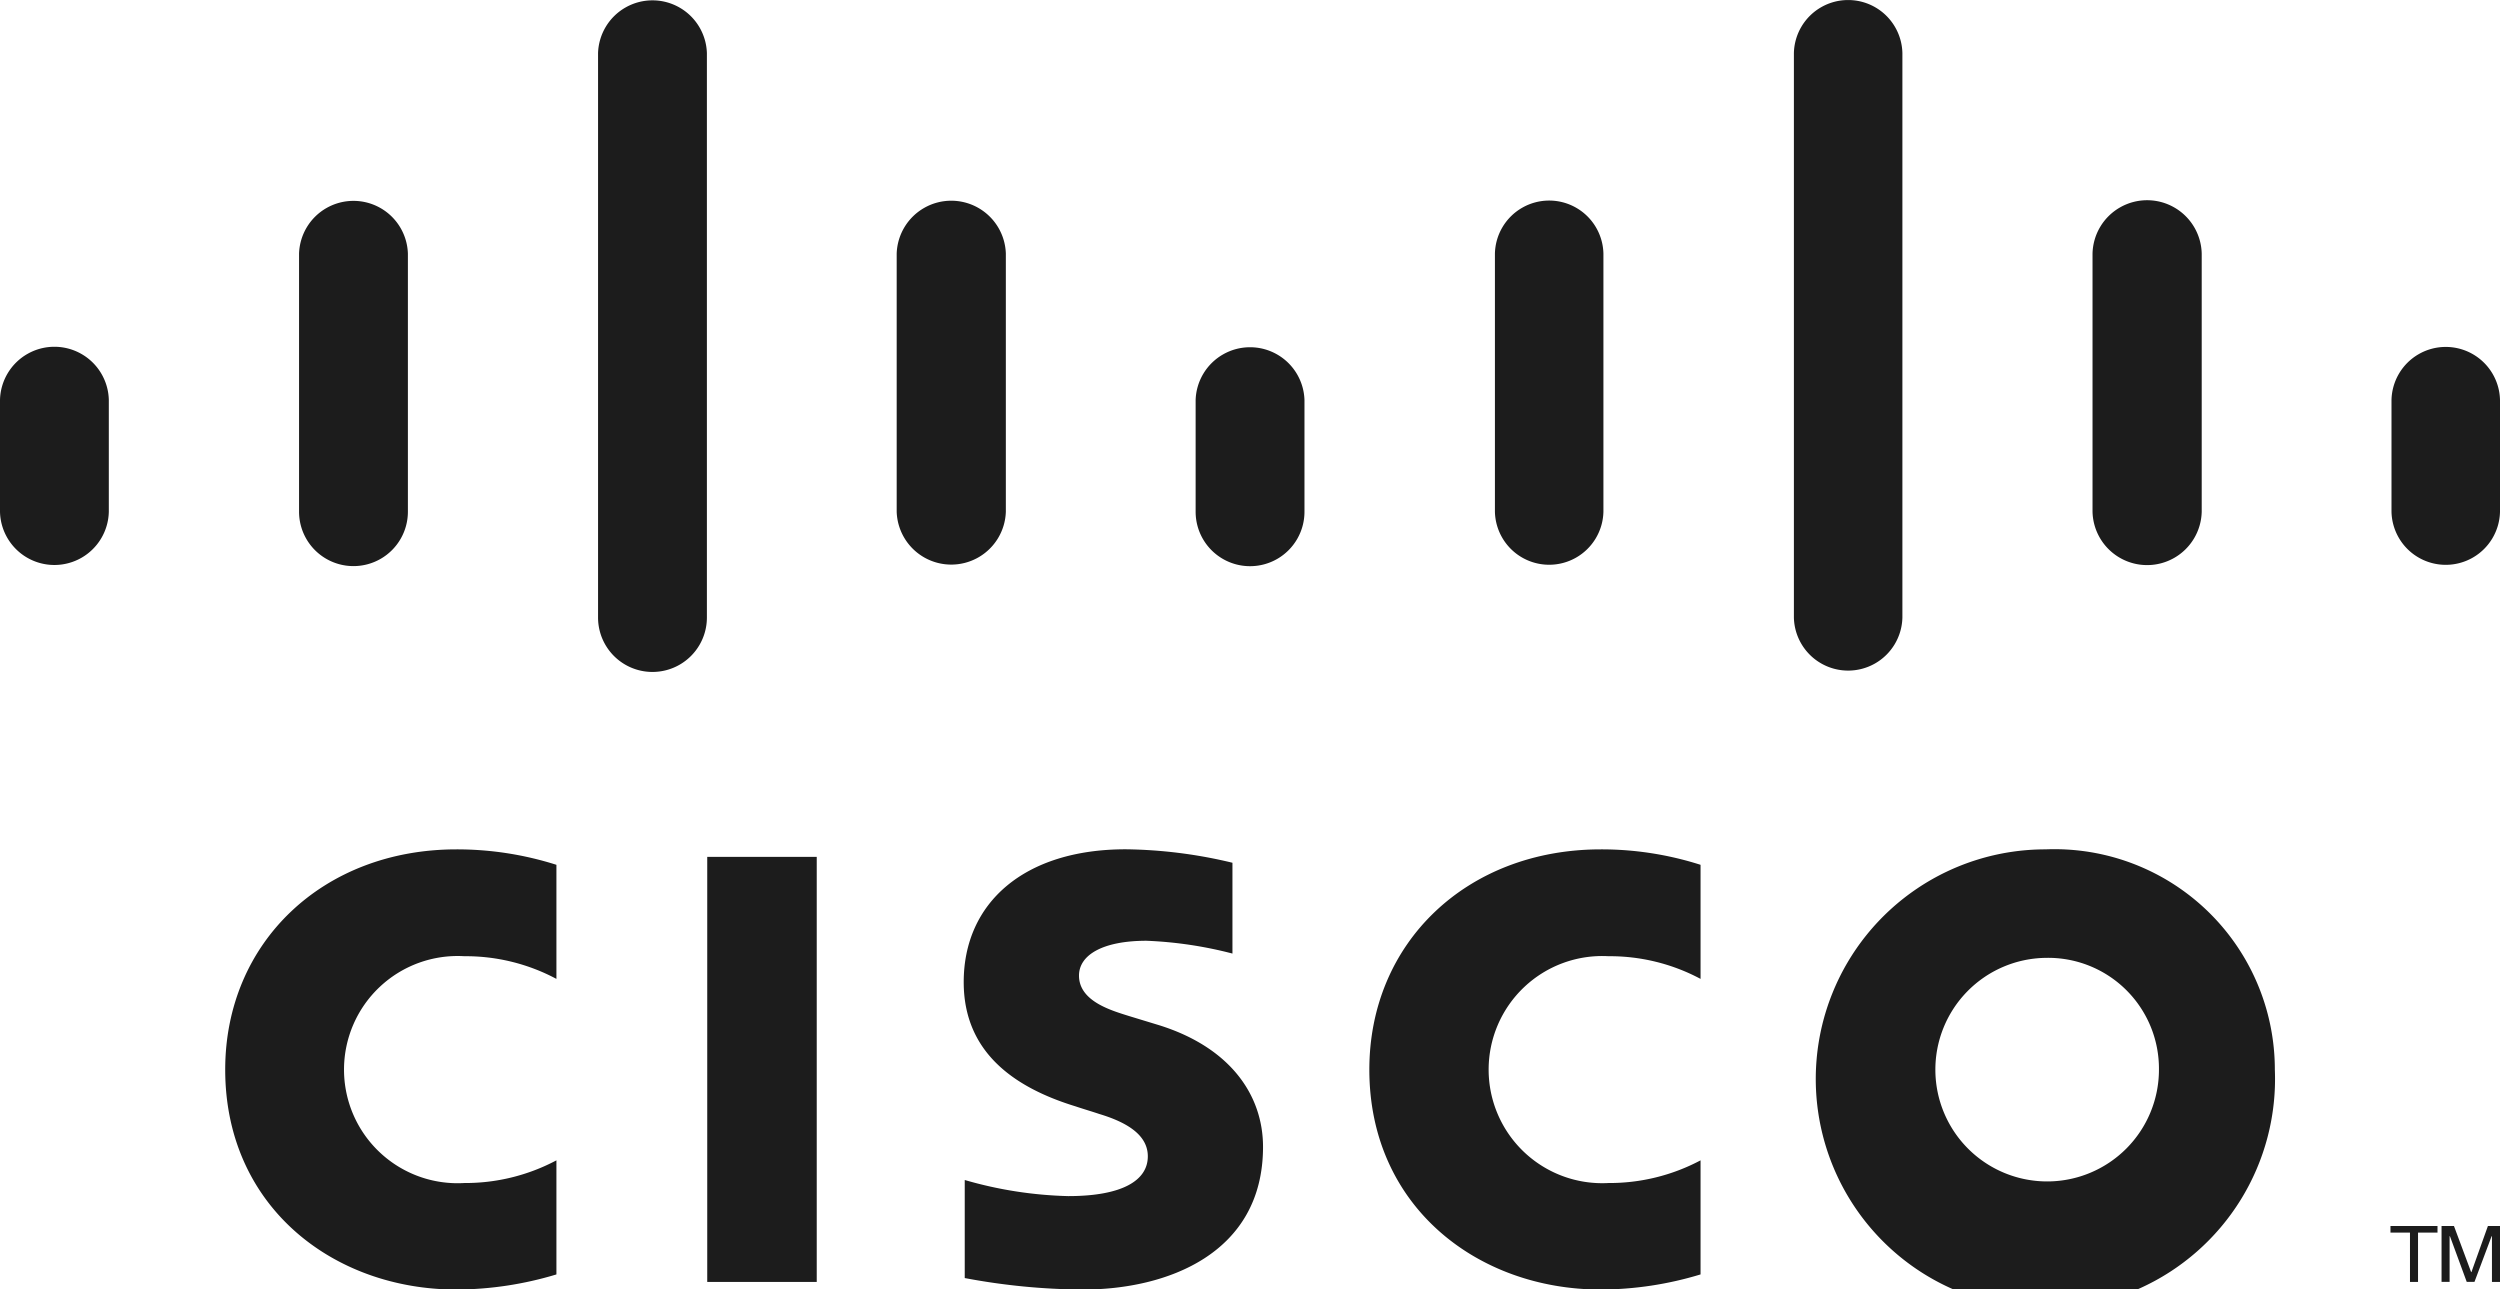 <svg xmlns="http://www.w3.org/2000/svg" width="95" height="49" viewBox="0 0 95 49">
  <path id="Path_60" data-name="Path 60" d="M645.779,46.589h.472l.651,1.749h.013l.625-1.749H648v2.124h-.306V46.976h-.013l-.651,1.736h-.294l-.638-1.736h-.013v1.736h-.306V46.589Zm-.154,0v.25h-.74v1.874h-.306V46.839h-.741v-.25ZM648,15.2a2.062,2.062,0,0,0-4.123,0v4.247a2.062,2.062,0,0,0,4.123,0ZM636.665,9.638a2.075,2.075,0,0,0-4.149,0v9.806a2.075,2.075,0,0,0,4.149,0Zm-11.374-7.62a2.062,2.062,0,0,0-4.123,0V23.466a2.062,2.062,0,0,0,4.123,0ZM613.93,9.638a2.062,2.062,0,0,0-4.123,0v9.806a2.062,2.062,0,0,0,4.123,0ZM602.57,15.2a2.069,2.069,0,0,0-4.136,0v4.247a2.068,2.068,0,0,0,4.136,0ZM591.222,9.638a2.075,2.075,0,0,0-4.148,0v9.806a2.075,2.075,0,0,0,4.148,0Zm-11.36-7.62a2.069,2.069,0,0,0-4.136,0V23.466a2.068,2.068,0,0,0,4.136,0ZM568.5,9.638a2.069,2.069,0,0,0-4.136,0v9.806a2.068,2.068,0,0,0,4.136,0ZM557.135,15.2a2.068,2.068,0,0,0-4.135,0v4.247a2.068,2.068,0,0,0,4.135,0Zm42.7,21.036a15.308,15.308,0,0,0-3.268-.487c-1.659,0-2.565.537-2.565,1.324,0,.974,1.225,1.324,1.9,1.536l1.149.35c2.706.849,3.944,2.661,3.944,4.622,0,4.06-3.651,5.422-6.842,5.422a24.88,24.88,0,0,1-4.493-.437V44.84a15.36,15.36,0,0,0,3.931.612c2.068,0,3.026-.6,3.026-1.512,0-.824-.817-1.3-1.851-1.611-.256-.087-.639-.2-.894-.287-2.323-.712-4.251-2.049-4.251-4.722,0-3.023,2.311-5.047,6.153-5.047a18.045,18.045,0,0,1,4.059.512v3.448Zm30.891.163a4.248,4.248,0,1,0,4.314,4.247,4.211,4.211,0,0,0-4.314-4.247Zm8.718,4.247a8.726,8.726,0,1,1-8.718-8.37,8.376,8.376,0,0,1,8.718,8.37Zm-65.3-3.448a7.315,7.315,0,0,0-3.5-.862,4.317,4.317,0,1,0,0,8.619,7.379,7.379,0,0,0,3.5-.862v4.335a13.311,13.311,0,0,1-3.8.575c-4.684,0-8.786-3.161-8.786-8.357,0-4.834,3.719-8.37,8.786-8.37a12.474,12.474,0,0,1,3.8.587v4.335Zm43.477,0a7.321,7.321,0,0,0-3.5-.862,4.316,4.316,0,1,0,0,8.619,7.384,7.384,0,0,0,3.5-.862v4.335a13.206,13.206,0,0,1-3.791.575c-4.685,0-8.795-3.161-8.795-8.357,0-4.834,3.714-8.37,8.795-8.37a12.357,12.357,0,0,1,3.791.587ZM584.036,48.713h-4.161V32.561h4.161Z" transform="translate(-553)" fill="#1c1c1c" fill-rule="evenodd"/>
</svg>
